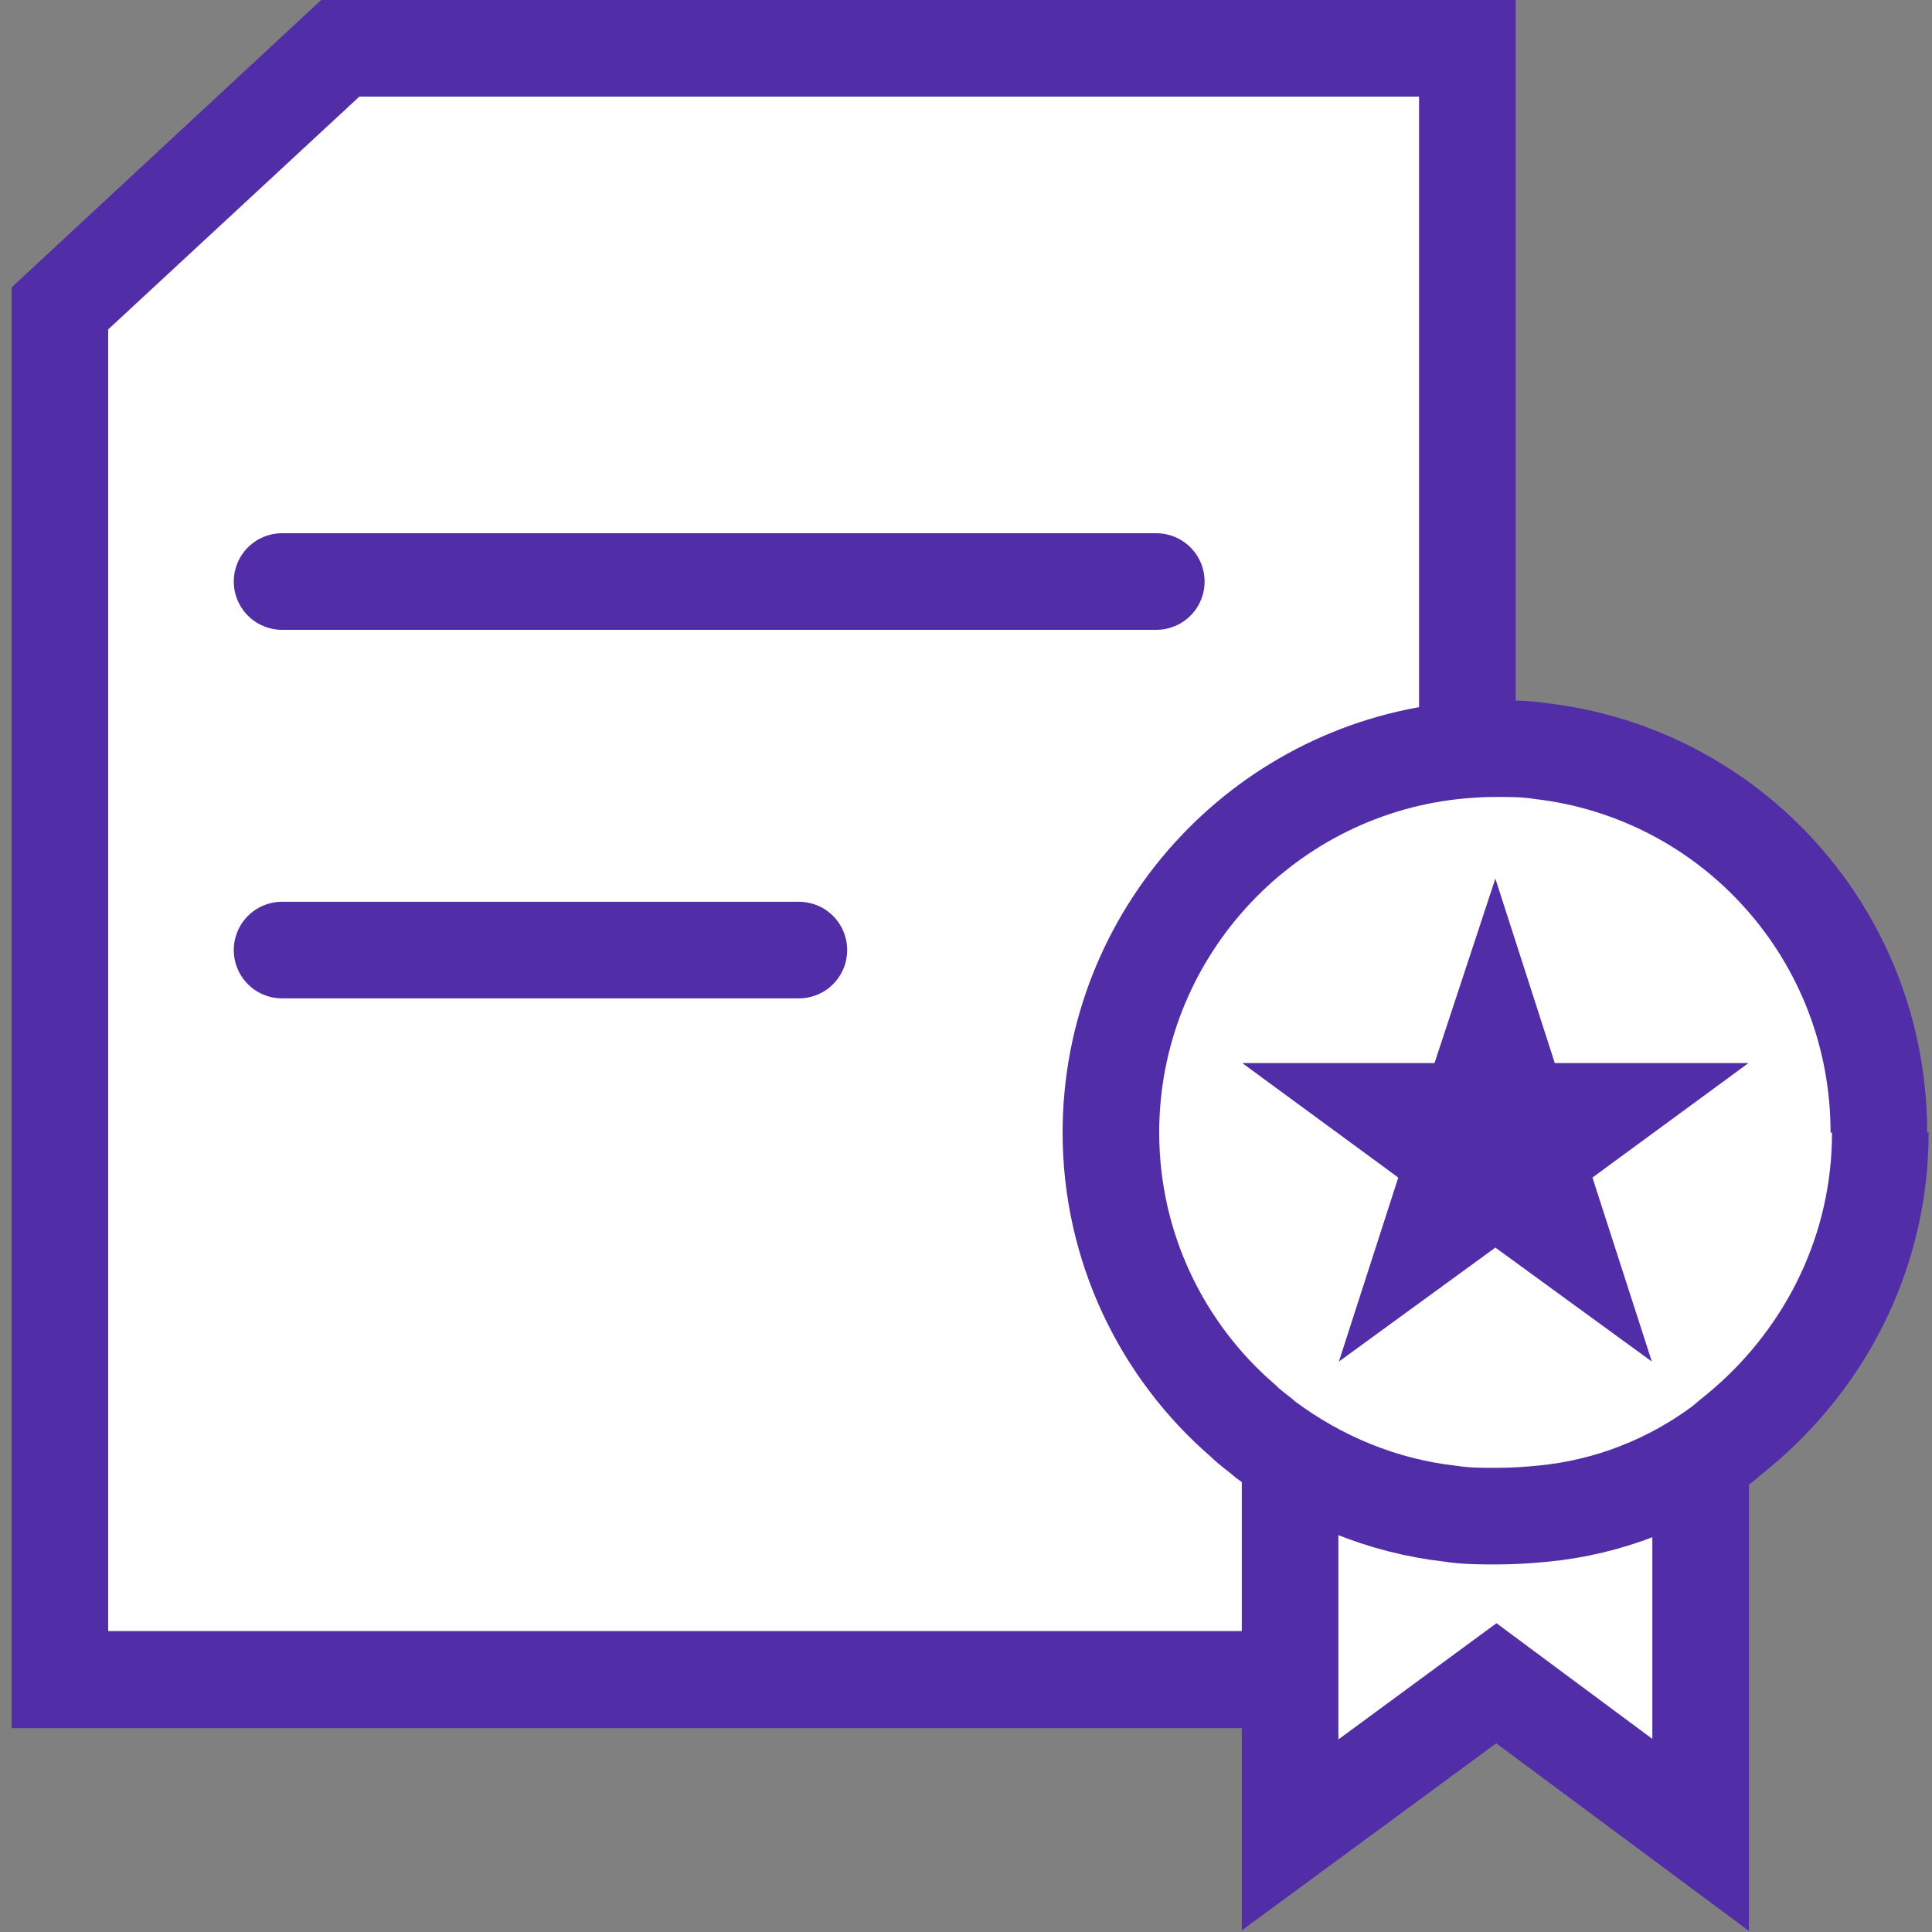 <?xml version="1.0" encoding="utf-8"?>
<!-- Generator: Adobe Illustrator 28.0.0, SVG Export Plug-In . SVG Version: 6.00 Build 0)  -->
<svg version="1.1" id="图层_1" xmlns="http://www.w3.org/2000/svg" xmlns:xlink="http://www.w3.org/1999/xlink" x="0px" y="0px"
	 viewBox="0 0 40 40" style="enable-background:new 0 0 40 40;" xml:space="preserve">
<rect x="0" y="0" width="40" height="40" fill="#808080" stroke="none"/>
<style type="text/css">
	.st0{fill:#FFFFFF;}
	.st1{fill:#512DA8;}
	.st2{fill:#FFFFFF;stroke:#512DA8;stroke-width:2;stroke-miterlimit:10;}
	.st3{fill:none;stroke:#512DA8;stroke-width:2;stroke-linecap:round;stroke-linejoin:round;stroke-miterlimit:10;}
</style>
<g>
	<polygon class="st0" points="1.24,34.77 1.24,6.38 7.05,1 30.38,1 30.38,34.77 	"/>
	<path class="st1" d="M29.38,2v31.77H2.24V6.82L7.44,2H29.38 M31.38,0H6.65L0.24,5.95v29.83h31.14V0L31.38,0z"/>
</g>
<g>
	<polygon class="st2" points="35.21,37.99 30.98,34.85 26.71,37.99 26.71,28.53 35.21,28.53 	"/>
	<path class="st2" d="M38.93,23.45c0,2.42-1.09,4.57-2.78,6.04c-0.16,0.14-0.33,0.27-0.49,0.41c-1.06,0.79-2.34,1.31-3.73,1.44
		c-0.3,0.03-0.63,0.05-0.95,0.05s-0.63,0-0.95-0.05c-1.42-0.16-2.72-0.71-3.81-1.52c-0.16-0.14-0.33-0.25-0.49-0.41
		C24.06,27.97,23,25.82,23,23.45c0-4.08,3.1-7.46,7.08-7.9c0.3-0.03,0.57-0.05,0.87-0.05c0.3,0,0.65,0,0.95,0.05
		c3.95,0.46,7,3.81,7,7.9"/>
	<polygon class="st1" points="30.96,18.19 32.19,22.01 36.2,22.01 32.97,24.38 34.2,28.19 30.96,25.83 27.72,28.19 28.95,24.38 
		25.72,22.01 29.7,22.01 	"/>
</g>
<line class="st3" x1="5.84" y1="19.67" x2="16.54" y2="19.67"/>
<line class="st3" x1="5.84" y1="12.04" x2="23.94" y2="12.04"/>
</svg>
